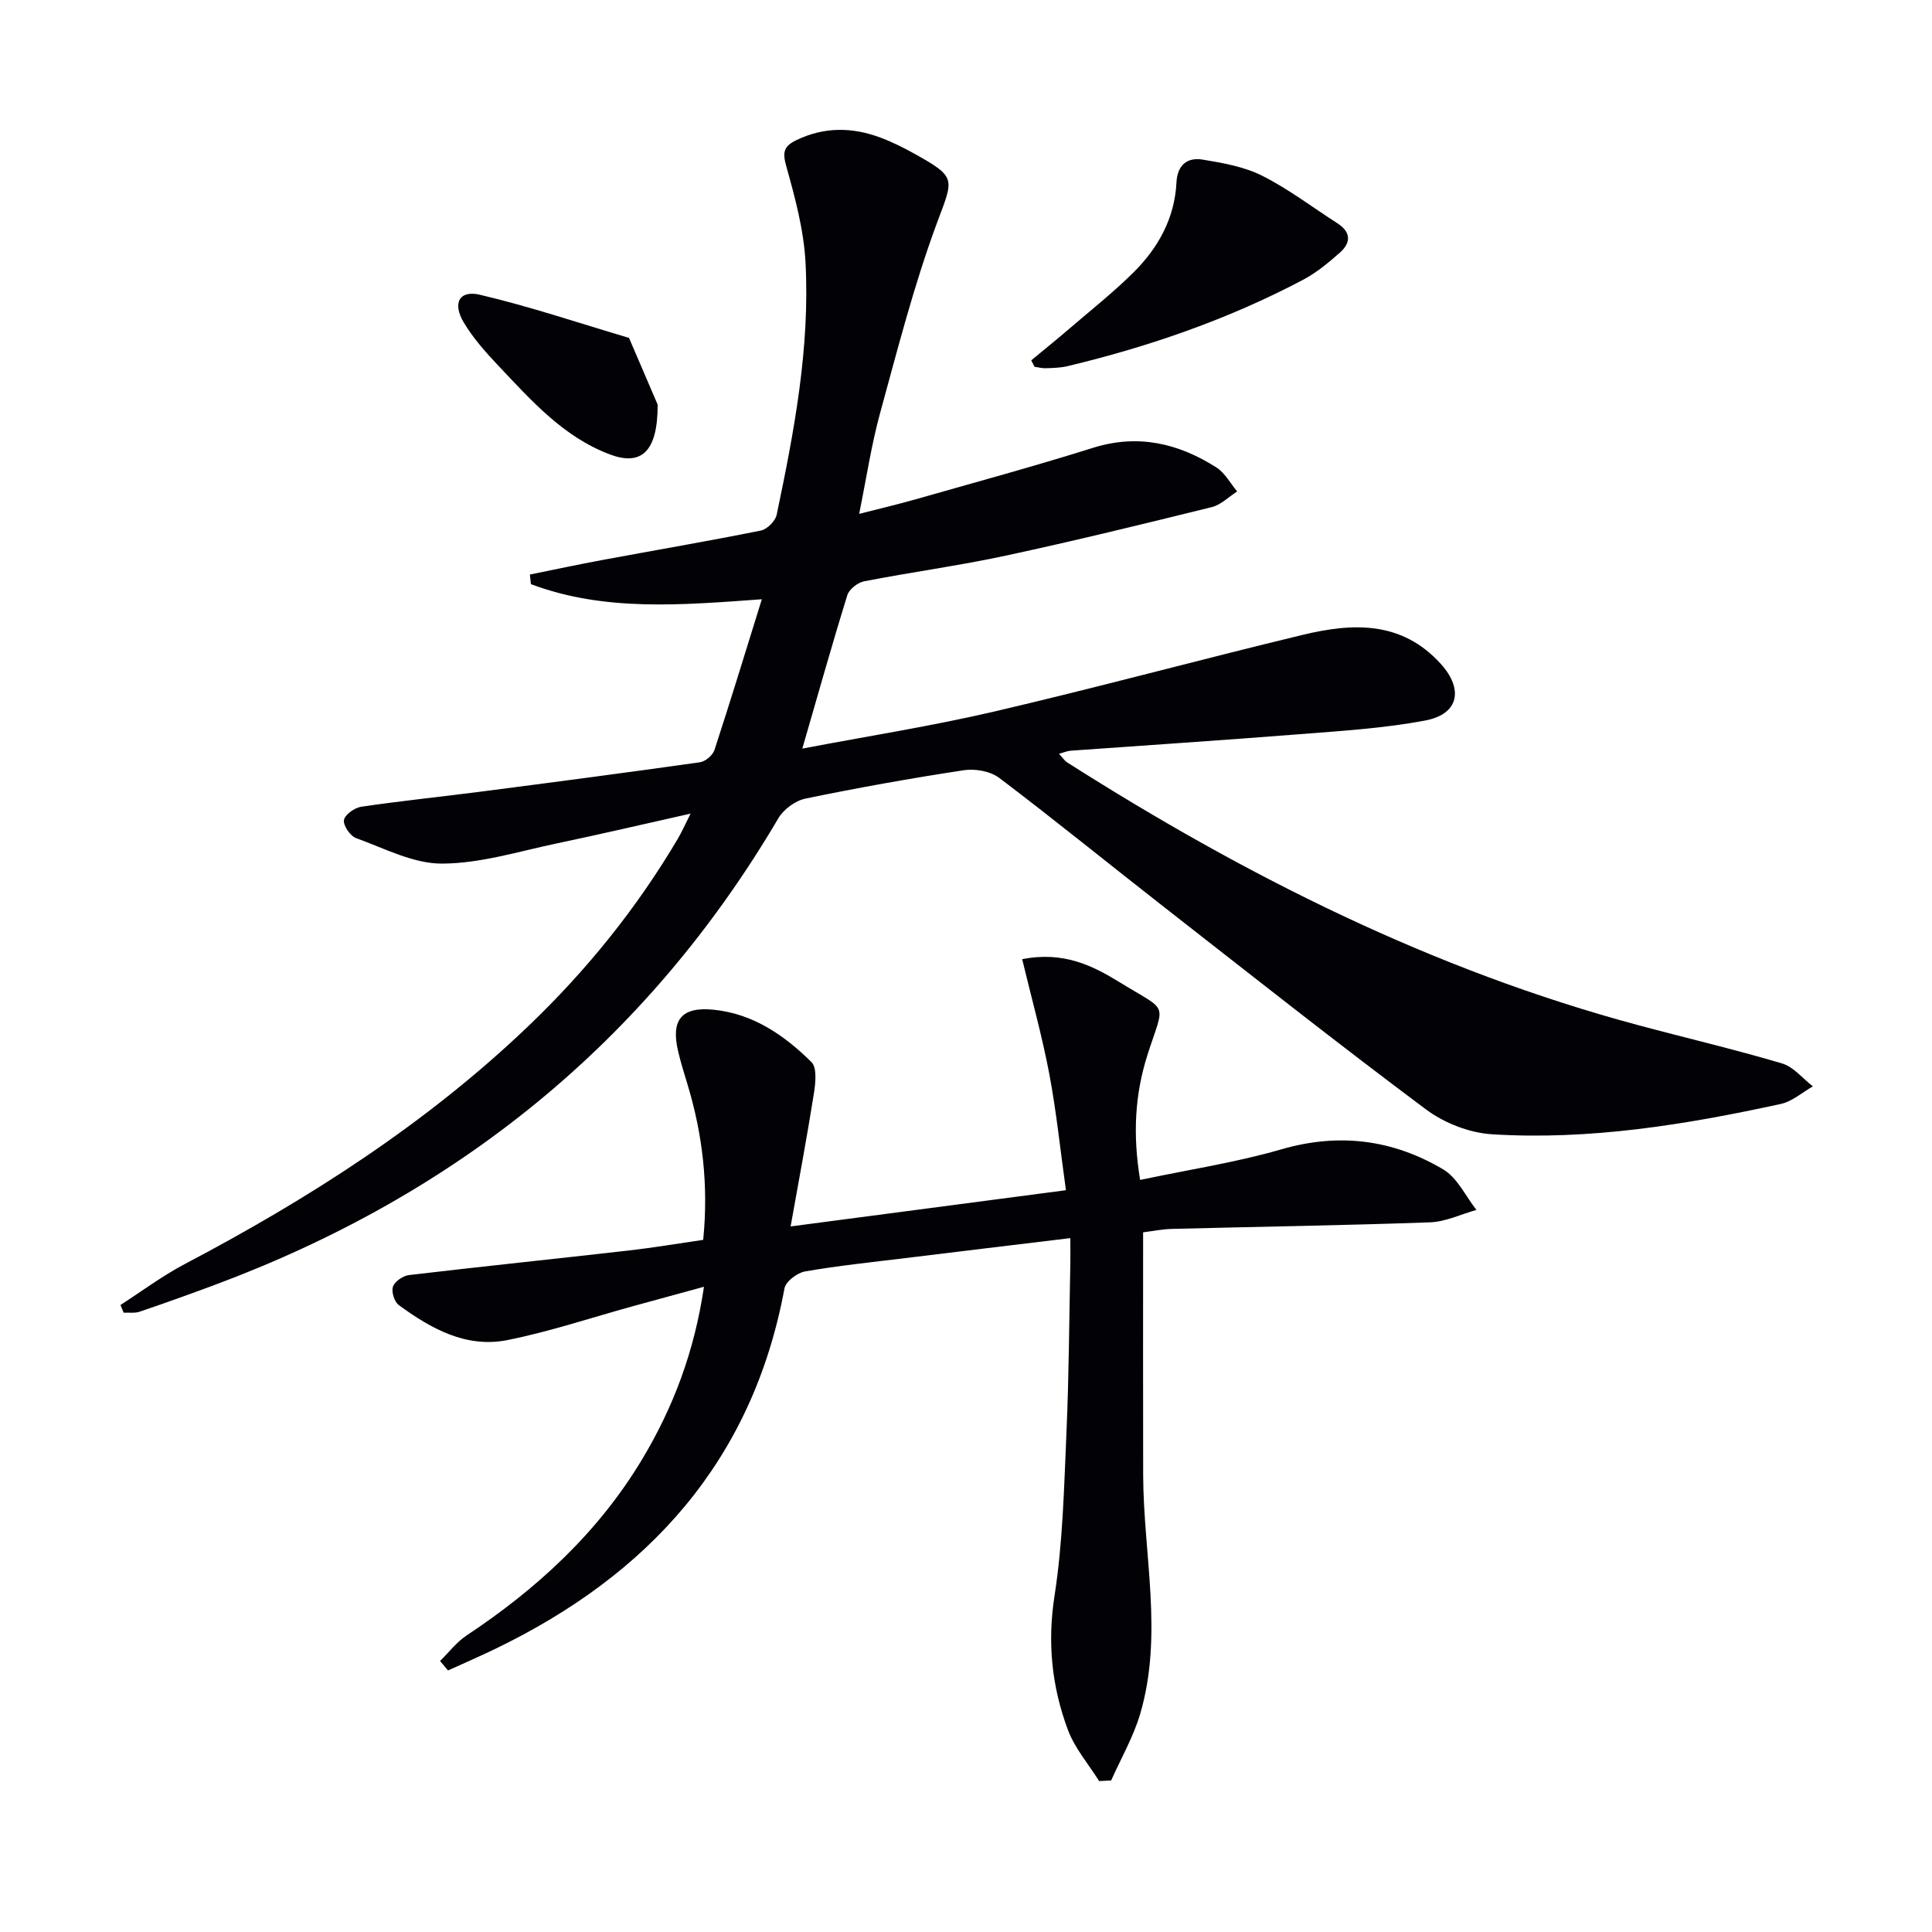 <svg enable-background="new 0 0 400 400" viewBox="0 0 400 400" xmlns="http://www.w3.org/2000/svg"><path d="m24.95 270.18c4.39-2.83 8.61-5.99 13.21-8.42 25.74-13.55 50.08-29.09 71.2-49.29 12.09-11.56 22.52-24.48 31.03-38.91.74-1.26 1.33-2.62 2.59-5.11-9.88 2.21-18.68 4.28-27.53 6.13-7.94 1.66-15.93 4.19-23.91 4.22-5.95.03-11.96-3.16-17.82-5.28-1.21-.44-2.69-2.6-2.51-3.73.18-1.11 2.2-2.56 3.57-2.76 8.21-1.21 16.47-2.06 24.7-3.12 15.15-1.96 30.3-3.95 45.43-6.09 1.13-.16 2.66-1.45 3.01-2.54 3.3-10.08 6.39-20.22 9.81-31.21-16.65 1.2-32.58 2.6-47.81-3.13-.07-.66-.14-1.33-.21-1.99 5-1.01 9.99-2.08 15.01-3.01 10.93-2.03 21.89-3.9 32.79-6.09 1.3-.26 3.01-1.96 3.29-3.26 3.62-17.25 6.92-34.61 5.97-52.32-.36-6.68-2.16-13.36-3.98-19.85-.82-2.91-.53-4.14 2.1-5.41 5.77-2.78 11.57-2.7 17.4-.52 2.48.93 4.88 2.13 7.2 3.43 8.67 4.84 7.9 5.08 4.5 14.23-4.76 12.84-8.16 26.19-11.79 39.43-1.79 6.53-2.79 13.27-4.32 20.81 4.11-1.05 7.87-1.93 11.57-2.98 12.29-3.5 24.62-6.85 36.8-10.68 9.35-2.94 17.71-.96 25.59 4.05 1.77 1.13 2.89 3.28 4.3 4.97-1.74 1.11-3.35 2.77-5.25 3.24-14.17 3.5-28.35 6.97-42.61 10.04-9.72 2.09-19.6 3.42-29.36 5.32-1.34.26-3.11 1.64-3.49 2.87-3.18 10.25-6.08 20.59-9.32 31.77 13.59-2.59 26.83-4.66 39.85-7.7 21.31-4.97 42.43-10.71 63.71-15.84 10.34-2.49 20.49-2.98 28.62 5.99 4.75 5.24 3.77 10.41-3.19 11.73-8.61 1.63-17.45 2.16-26.21 2.85-15.75 1.25-31.52 2.27-47.28 3.41-.63.05-1.25.33-2.36.63.75.8 1.16 1.45 1.74 1.82 36.95 23.48 75.73 42.99 118.23 54.38 9.91 2.66 19.92 5 29.75 7.92 2.38.71 4.26 3.12 6.37 4.74-2.21 1.25-4.28 3.13-6.64 3.64-19.69 4.29-39.57 7.54-59.8 6.28-4.68-.29-9.89-2.33-13.67-5.15-18.27-13.64-36.17-27.79-54.14-41.83-11.42-8.91-22.65-18.06-34.2-26.8-1.83-1.38-4.97-1.95-7.3-1.6-10.99 1.67-21.94 3.63-32.83 5.88-2.08.43-4.5 2.2-5.59 4.04-27.27 46.35-66.65 78.02-116.81 96.68-5.13 1.91-10.29 3.76-15.48 5.52-1 .34-2.18.14-3.28.2-.2-.53-.43-1.06-.65-1.6z" fill="#010106"/><path d="m91.11 343.89c1.81-1.77 3.4-3.89 5.47-5.27 14.62-9.69 27.27-21.33 36.36-36.48 6.45-10.75 10.82-22.28 12.81-35.73-5.33 1.46-10.05 2.74-14.77 4.04-8.64 2.38-17.17 5.25-25.93 7-8.53 1.7-15.83-2.37-22.5-7.26-.91-.67-1.56-2.77-1.19-3.81.38-1.08 2.08-2.24 3.31-2.39 15.17-1.79 30.37-3.36 45.54-5.09 5.09-.58 10.14-1.44 15.38-2.2 1.12-11.25-.11-21.86-3.28-32.29-.68-2.22-1.37-4.45-1.9-6.71-1.56-6.55.68-9.31 7.31-8.65 8.19.81 14.66 5.29 20.28 10.84 1.18 1.17.85 4.34.51 6.48-1.41 8.94-3.09 17.83-4.82 27.55 19.35-2.55 37.54-4.94 57-7.5-1.15-8.2-1.96-16.21-3.45-24.1-1.49-7.86-3.66-15.6-5.61-23.73 8.55-1.69 14.58 1.33 20.15 4.76 10.42 6.41 9.35 3.82 5.74 15.22-2.52 7.99-3.04 16.22-1.47 25.72 10.01-2.12 19.82-3.6 29.27-6.34 11.98-3.47 23.1-2 33.51 4.18 2.91 1.73 4.6 5.52 6.85 8.37-3.2.89-6.37 2.45-9.6 2.57-17.79.64-35.6.9-53.4 1.36-2.11.05-4.21.49-6.01.71 0 16.93-.03 33.55.01 50.18.04 16.55 4.22 33.18-.64 49.6-1.41 4.74-3.96 9.15-5.99 13.71-.83.04-1.66.08-2.49.12-2.19-3.51-5.03-6.77-6.45-10.57-3.34-8.93-4.3-18.06-2.78-27.79 1.73-11.13 1.97-22.52 2.47-33.81.51-11.64.56-23.29.8-34.94.03-1.62 0-3.24 0-5.3-11.84 1.43-23.02 2.77-34.19 4.14-6.92.85-13.87 1.56-20.74 2.76-1.62.28-3.98 2.07-4.25 3.49-6.61 35.7-28.1 59.33-59.96 74.69-3.2 1.54-6.46 2.96-9.7 4.43-.56-.65-1.1-1.31-1.65-1.96z" fill="#010106"/><path d="m213.51 74.6c2.61-2.16 5.26-4.29 7.83-6.5 4.52-3.89 9.23-7.6 13.44-11.8 5.05-5.04 8.42-11.15 8.79-18.48.19-3.71 2.26-5.3 5.47-4.77 4.2.69 8.59 1.47 12.33 3.36 5.45 2.75 10.38 6.52 15.54 9.83 2.85 1.83 2.8 4.04.48 6.08-2.35 2.07-4.82 4.13-7.57 5.59-15.46 8.17-31.87 13.85-48.85 17.91-1.44.34-2.97.36-4.46.42-.77.03-1.55-.2-2.33-.31-.22-.45-.44-.89-.67-1.33z" fill="#010106"/><path d="m136.16 83.77c.03 10-3.56 12.7-9.9 10.31-9.65-3.63-16.29-11.2-23.12-18.41-2.6-2.75-5.18-5.65-7.11-8.88-2.41-4.02-.95-6.78 3.35-5.76 10.41 2.45 20.58 5.89 30.85 8.93 2.37 5.51 4.74 11.03 5.93 13.81z" fill="#010106"/></svg>